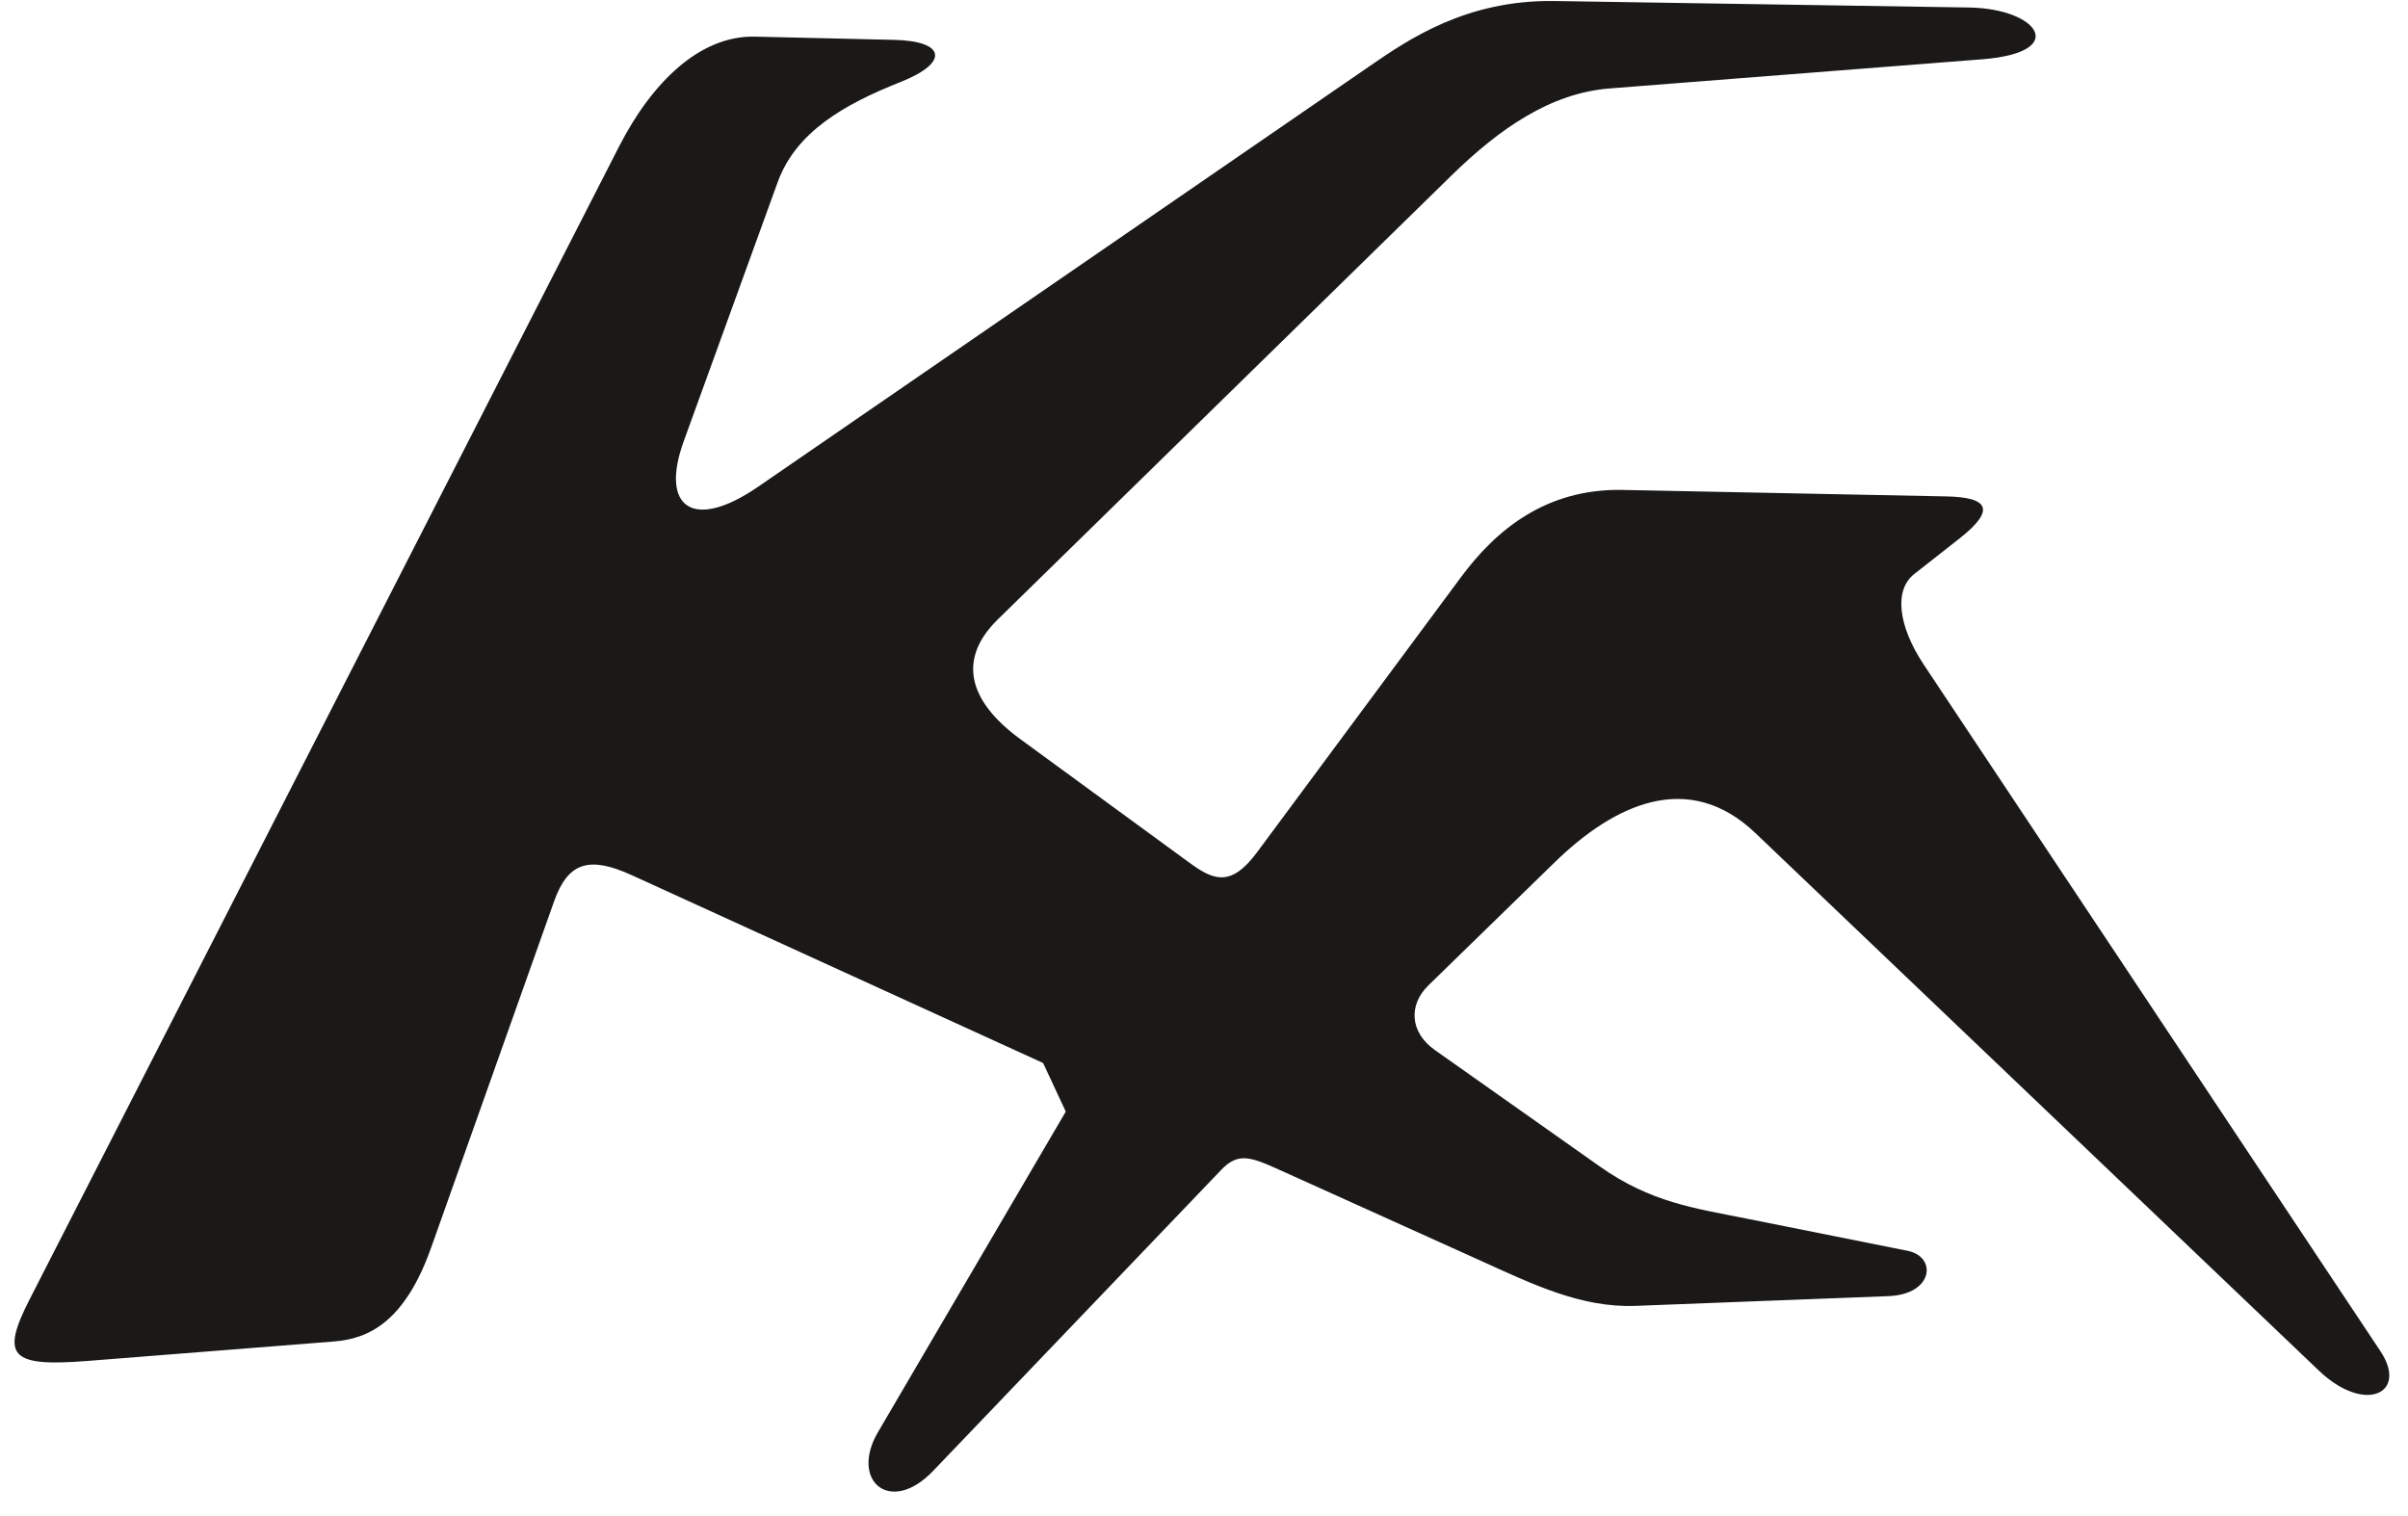 <?xml version="1.0" encoding="UTF-8"?>
<svg xmlns="http://www.w3.org/2000/svg" xmlns:xlink="http://www.w3.org/1999/xlink" width="407.5pt" height="256.6pt" viewBox="0 0 407.5 256.6" version="1.1">
<g id="surface1">
<path style=" stroke:none;fill-rule:evenodd;fill:rgb(10.594%,9.813%,9.424%);fill-opacity:1;" d="M 5.012 219.902 L 104.742 24.832 C 110.328 13.906 118.449 5.984 127.758 6.199 L 151.32 6.746 C 160.047 6.949 160.656 10.605 152.414 13.871 C 142.777 17.688 134.672 22.359 131.594 30.859 L 115.699 74.695 C 111.672 85.824 117.215 89.992 128.305 82.367 L 231.867 11.133 C 238.395 6.645 248.172 -0.059 263.102 0.172 L 333.242 1.27 C 344.926 1.449 350.289 8.875 335.434 10.035 L 272.422 14.965 C 262.383 15.75 253.73 21.773 245.566 29.762 L 168.852 104.832 C 162.164 111.379 163.586 118.453 172.688 125.105 L 201.184 145.93 C 205.156 148.832 208.188 150.359 212.691 144.285 L 247.215 97.707 C 253.074 89.797 261.512 82.652 274.609 82.914 L 329.406 84.012 C 336.512 84.152 337.797 86.262 331.598 91.133 L 323.926 97.16 C 320.574 99.793 321.098 105.777 325.57 112.504 L 402.836 228.672 C 407.59 235.816 400.203 239.383 392.422 231.961 L 297.074 140.996 C 285.719 130.16 273.16 136.129 263.102 145.93 L 241.73 166.754 C 238.34 170.062 238.547 174.691 242.828 177.711 L 270.773 197.438 C 279.34 203.48 286.754 204.469 295.434 206.207 L 322.836 211.684 C 327.797 212.676 327.254 219.062 319.547 219.355 L 276.801 221 C 267.527 221.355 259.262 217.285 250.504 213.328 L 216.527 197.984 C 211.562 195.742 209.504 195.016 206.664 197.984 L 157.895 248.945 C 150.656 256.512 143.758 250.602 148.578 242.371 L 180.359 188.121 L 176.523 179.902 L 106.934 148.121 C 99.809 144.867 96.148 145.836 93.781 152.504 L 72.965 211.137 C 68.496 223.711 62.406 226.566 56.52 227.027 L 14.879 230.316 C 1.805 231.348 0.055 229.602 5.012 219.902 Z M 5.012 219.902 "/>
</g>
</svg>
